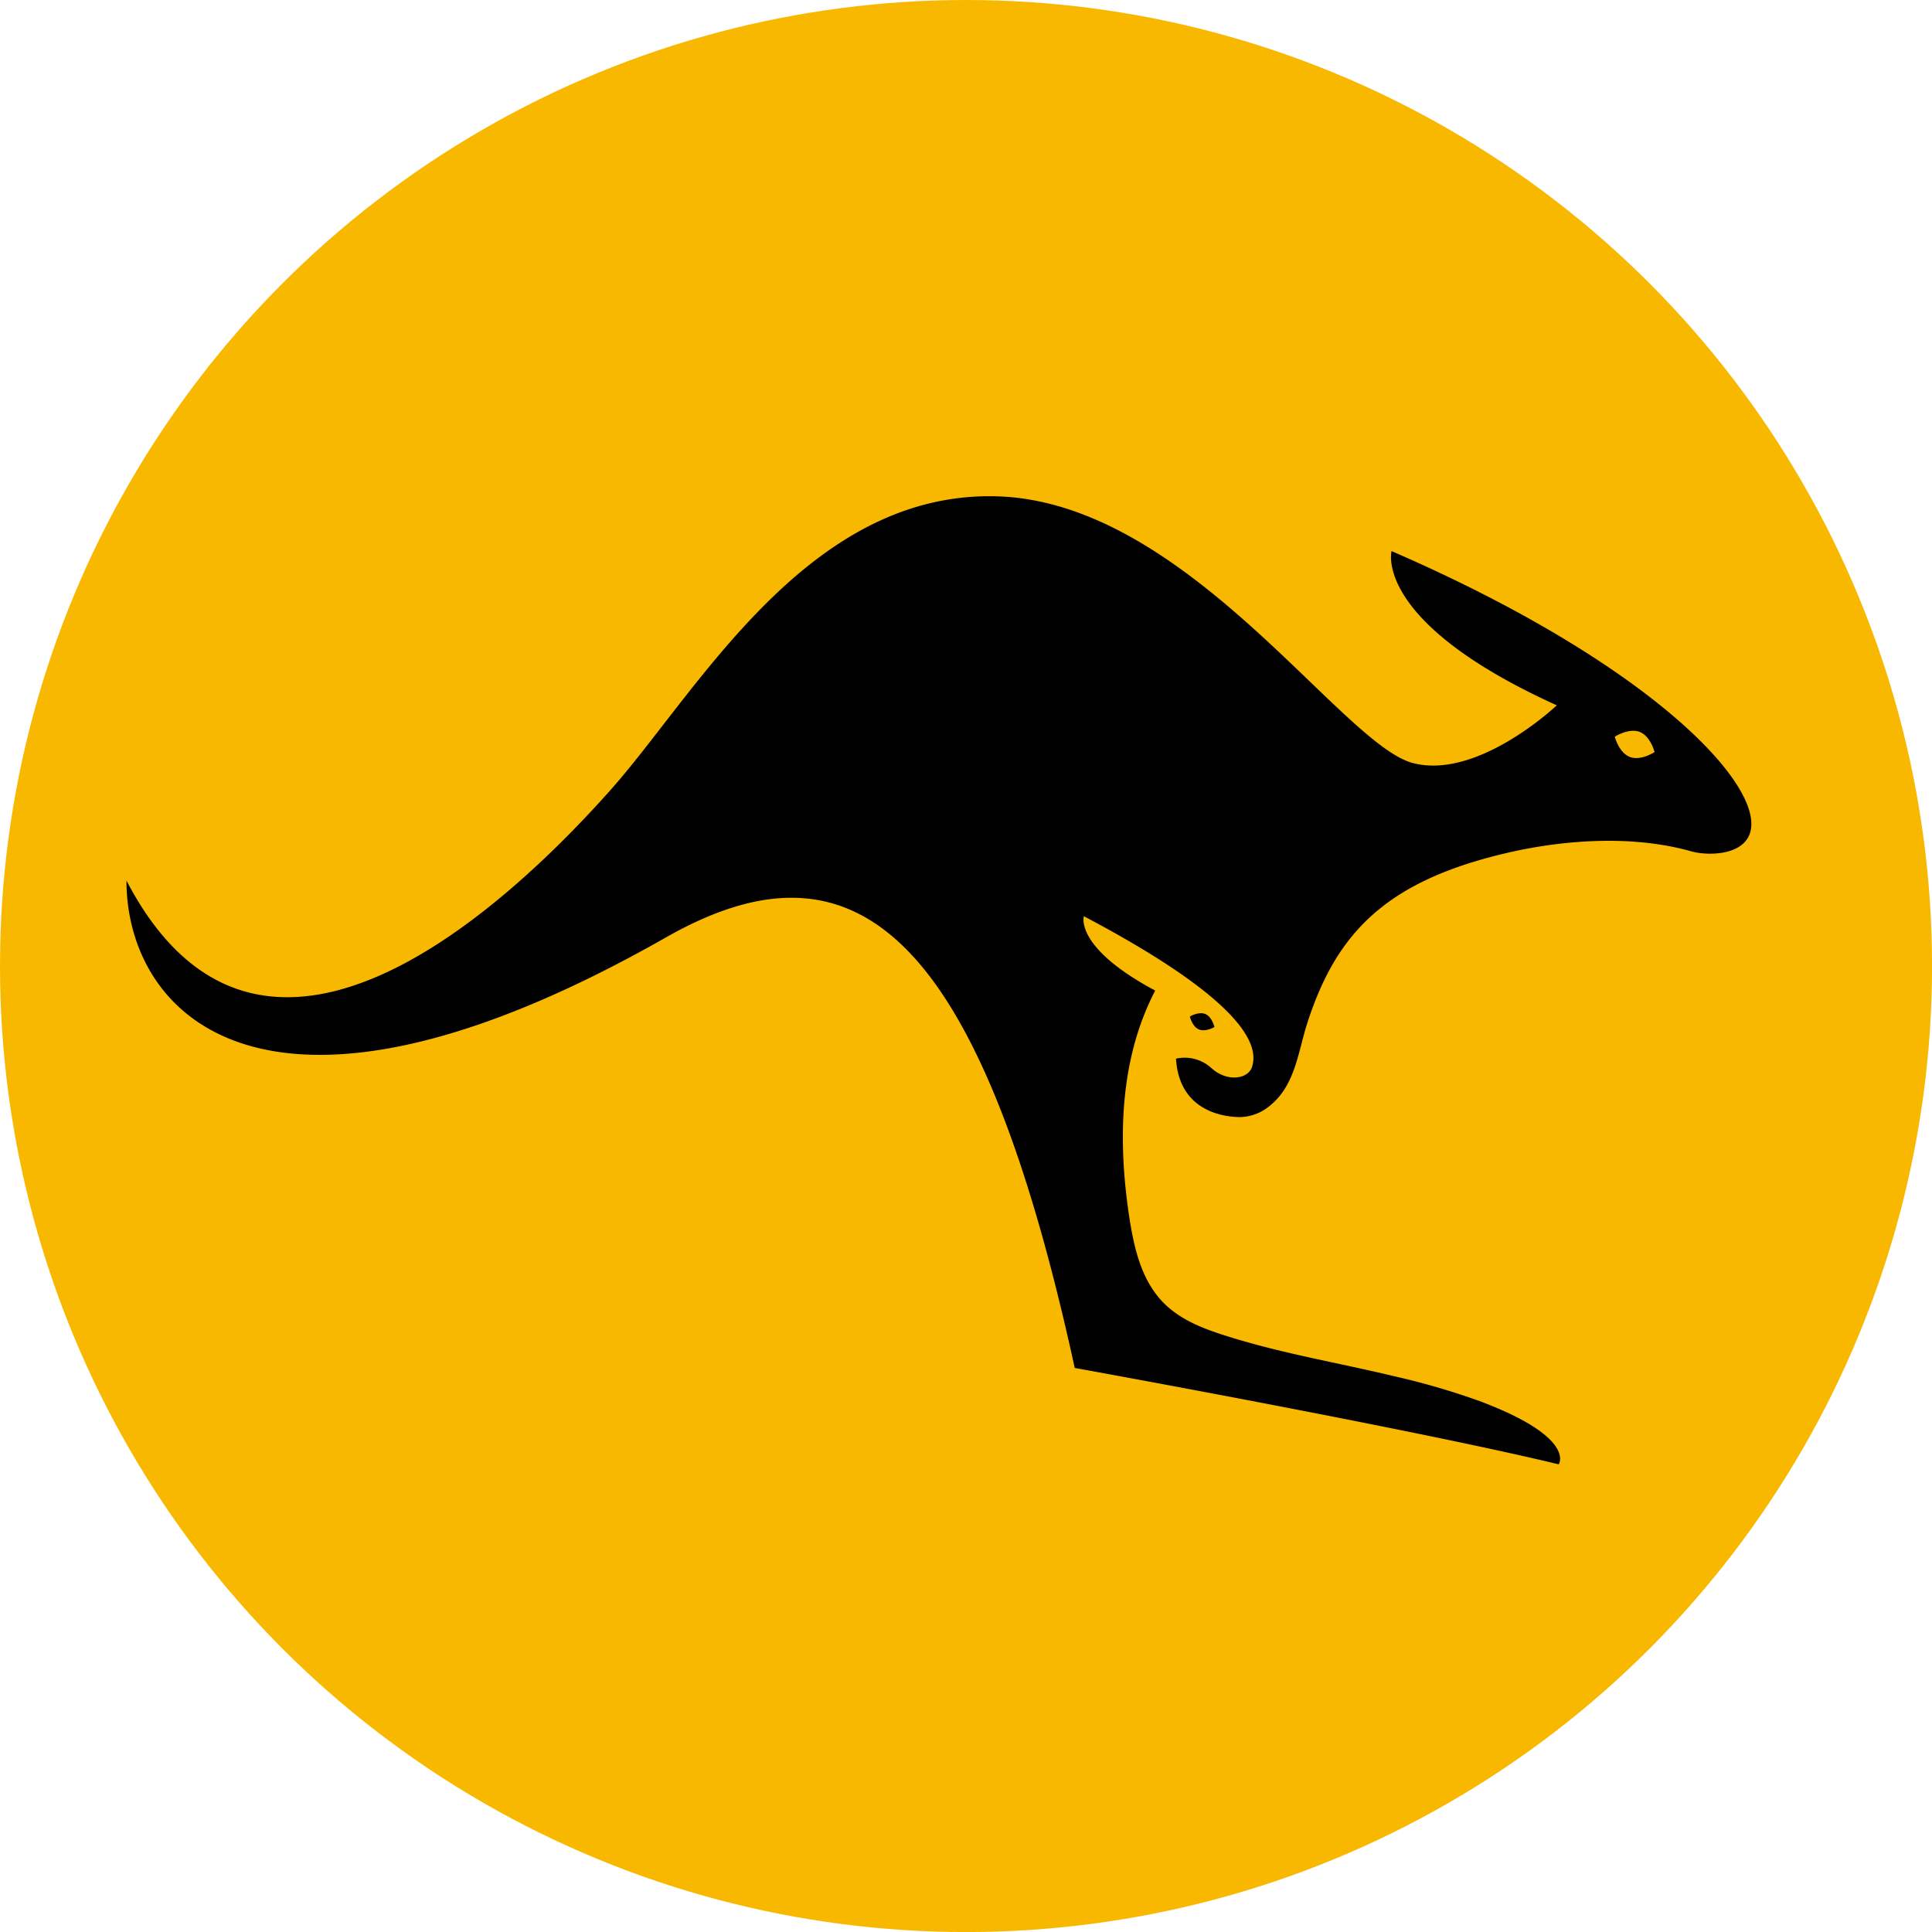<svg id="Layer_1" data-name="Layer 1" xmlns="http://www.w3.org/2000/svg" xmlns:xlink="http://www.w3.org/1999/xlink" viewBox="0 0 396.85 396.85"><defs><style>.cls-1{fill:none;}.cls-2{fill:#f9b800;}.cls-3{clip-path:url(#clip-path);}</style><clipPath id="clip-path" transform="translate(-74.04 -74.04)"><rect class="cls-1" width="566.93" height="566.93"/></clipPath></defs><circle class="cls-2" cx="198.43" cy="198.43" r="198.43"/><g class="cls-3"><path d="M359.88,187.24s-3.95,14.51,33.94,31.68c0,0-16.16,15.32-29.52,11.87-14.81-3.83-46.46-53.71-85.52-54.8s-61.58,40.42-79.48,60.49-70.8,73-99.28,18.45c0,27.67,28.72,58.35,110.78,11.68,38.53-21.91,64.25-2.05,84,88.42,0,0,69.3,12.52,99.42,19.8,0,0,3.74-5.48-16.27-13a149.22,149.22,0,0,0-17.7-5.14c-11.23-2.7-22.48-4.56-33.54-8-5.32-1.64-10.82-3.61-14.55-8s-5.09-10.18-6-15.64c-2.52-15.82-2.41-33,5.17-47.54-16.67-8.88-14.66-15.27-14.66-15.27,33.36,17.6,36,26.7,34.53,31-.82,2.43-5,3.13-8.26.26a8.11,8.11,0,0,0-7.34-2c.64,10.49,9.26,12,13.24,12a9.88,9.88,0,0,0,5.06-1.6c6.2-4.21,6.63-11.43,8.71-17.84,6-18.45,16.17-29.29,42.06-35.07,9-2,23.57-3.8,36.76-.08,3.26.92,10.33.92,12-3.54C437,235.8,413.54,210.51,359.88,187.24Zm48.94,42.28c-2.26-.88-3.09-4.15-3.09-4.15s2.82-1.84,5.08-1,3.09,4.15,3.09,4.15S411.08,230.4,408.82,229.52Z" transform="translate(-74.04 -74.04)"/><path d="M323.49,285s-.45-2.06-1.84-2.66-3.2.5-3.2.5.45,2.05,1.85,2.65S323.49,285,323.49,285Z" transform="translate(-74.04 -74.04)"/></g></svg>